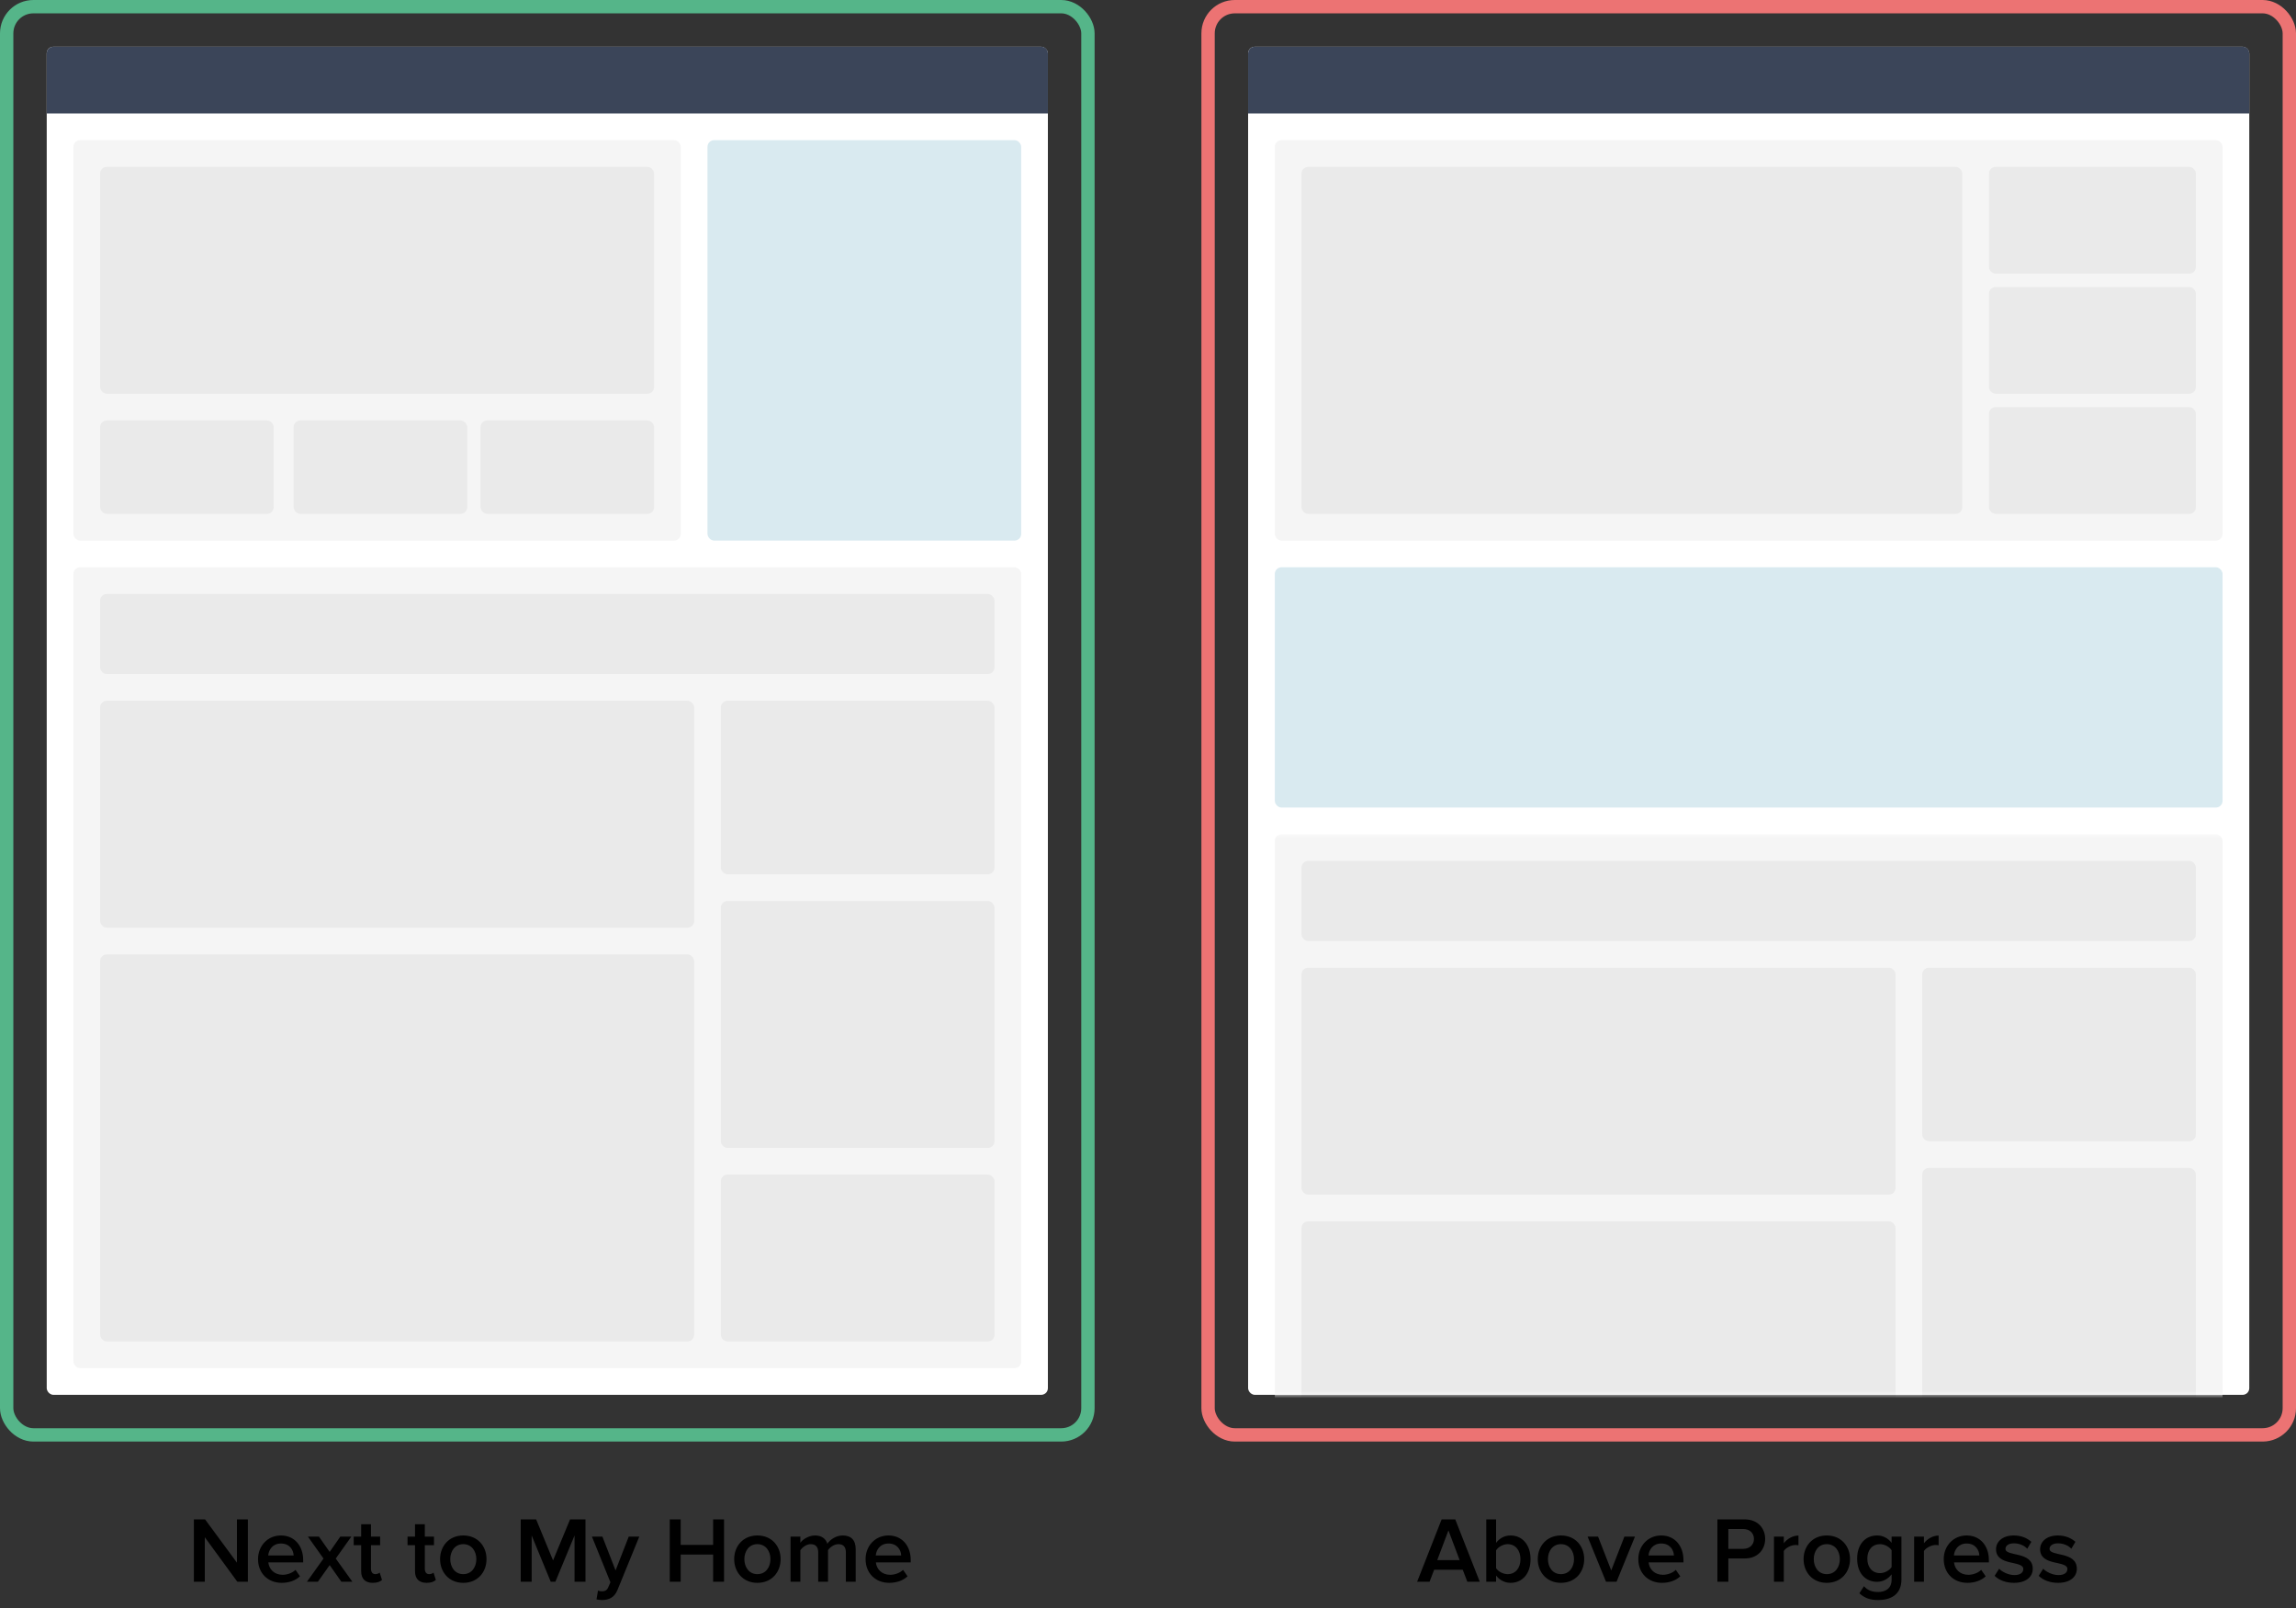 <svg width="344" height="241" viewBox="0 0 344 241" fill="none" xmlns="http://www.w3.org/2000/svg">
<rect x="0" y="0" width="344" height="241" fill="#333333" stroke="none"/>
<path d="M37.138 237V227.662H35.5V234.144L30.726 227.662H29.046V237H30.684V230.336L35.556 237H37.138ZM42.202 237.168C43.28 237.168 44.274 236.832 44.946 236.188L44.274 235.222C43.798 235.698 43.014 235.964 42.356 235.964C41.082 235.964 40.312 235.124 40.2 234.102H45.422V233.752C45.422 231.624 44.12 230.07 42.09 230.07C40.088 230.07 38.66 231.652 38.66 233.612C38.66 235.754 40.172 237.168 42.202 237.168ZM43.994 233.066H40.186C40.256 232.24 40.83 231.274 42.09 231.274C43.42 231.274 43.966 232.268 43.994 233.066ZM52.795 237L50.303 233.528L52.641 230.238H50.989L49.393 232.534L47.783 230.238H46.131L48.469 233.528L45.991 237H47.629L49.393 234.508L51.143 237H52.795ZM55.848 237.168C56.534 237.168 56.968 236.986 57.234 236.734L56.884 235.628C56.772 235.754 56.506 235.866 56.226 235.866C55.806 235.866 55.582 235.53 55.582 235.068V231.526H56.954V230.238H55.582V228.39H54.112V230.238H52.992V231.526H54.112V235.432C54.112 236.552 54.714 237.168 55.848 237.168ZM63.915 237.168C64.601 237.168 65.035 236.986 65.301 236.734L64.951 235.628C64.839 235.754 64.573 235.866 64.293 235.866C63.873 235.866 63.649 235.53 63.649 235.068V231.526H65.021V230.238H63.649V228.39H62.179V230.238H61.059V231.526H62.179V235.432C62.179 236.552 62.781 237.168 63.915 237.168ZM69.407 237.168C71.577 237.168 72.893 235.558 72.893 233.612C72.893 231.68 71.577 230.07 69.407 230.07C67.265 230.07 65.935 231.68 65.935 233.612C65.935 235.558 67.265 237.168 69.407 237.168ZM69.407 235.866C68.161 235.866 67.461 234.816 67.461 233.612C67.461 232.422 68.161 231.372 69.407 231.372C70.667 231.372 71.367 232.422 71.367 233.612C71.367 234.816 70.667 235.866 69.407 235.866ZM87.72 237V227.662H85.41L82.862 233.808L80.328 227.662H78.018V237H79.656V230.07L82.512 237H83.212L86.082 230.07V237H87.72ZM89.372 239.646C89.582 239.702 89.988 239.744 90.198 239.744C91.248 239.73 92.06 239.366 92.522 238.218L95.784 230.238H94.202L92.228 235.306L90.254 230.238H88.686L91.458 237.084L91.122 237.854C90.926 238.302 90.618 238.442 90.156 238.442C89.988 238.442 89.75 238.4 89.596 238.33L89.372 239.646ZM108.479 237V227.662H106.841V231.484H101.983V227.662H100.345V237H101.983V232.926H106.841V237H108.479ZM113.472 237.168C115.642 237.168 116.958 235.558 116.958 233.612C116.958 231.68 115.642 230.07 113.472 230.07C111.33 230.07 110 231.68 110 233.612C110 235.558 111.33 237.168 113.472 237.168ZM113.472 235.866C112.226 235.866 111.526 234.816 111.526 233.612C111.526 232.422 112.226 231.372 113.472 231.372C114.732 231.372 115.432 232.422 115.432 233.612C115.432 234.816 114.732 235.866 113.472 235.866ZM128.203 237V232.114C128.203 230.742 127.503 230.07 126.257 230.07C125.249 230.07 124.353 230.7 123.961 231.316C123.737 230.574 123.121 230.07 122.113 230.07C121.091 230.07 120.195 230.742 119.915 231.162V230.238H118.445V237H119.915V232.282C120.223 231.834 120.825 231.372 121.469 231.372C122.267 231.372 122.589 231.862 122.589 232.59V237H124.059V232.268C124.353 231.834 124.969 231.372 125.627 231.372C126.411 231.372 126.733 231.862 126.733 232.59V237H128.203ZM133.229 237.168C134.307 237.168 135.301 236.832 135.973 236.188L135.301 235.222C134.825 235.698 134.041 235.964 133.383 235.964C132.109 235.964 131.339 235.124 131.227 234.102H136.449V233.752C136.449 231.624 135.147 230.07 133.117 230.07C131.115 230.07 129.687 231.652 129.687 233.612C129.687 235.754 131.199 237.168 133.229 237.168ZM135.021 233.066H131.213C131.283 232.24 131.857 231.274 133.117 231.274C134.447 231.274 134.993 232.268 135.021 233.066Z" fill="black"/>
<path d="M221.704 237L218.036 227.662H215.992L212.324 237H214.186L214.872 235.208H219.156L219.842 237H221.704ZM218.694 233.766H215.334L217.014 229.314L218.694 233.766ZM224.151 234.97V232.296C224.473 231.792 225.201 231.372 225.887 231.372C227.063 231.372 227.805 232.31 227.805 233.626C227.805 234.942 227.063 235.866 225.887 235.866C225.201 235.866 224.473 235.474 224.151 234.97ZM224.151 237V236.076C224.669 236.748 225.439 237.168 226.321 237.168C228.043 237.168 229.317 235.852 229.317 233.626C229.317 231.442 228.057 230.07 226.321 230.07C225.467 230.07 224.683 230.462 224.151 231.176V227.662H222.681V237H224.151ZM233.868 237.168C236.038 237.168 237.354 235.558 237.354 233.612C237.354 231.68 236.038 230.07 233.868 230.07C231.726 230.07 230.396 231.68 230.396 233.612C230.396 235.558 231.726 237.168 233.868 237.168ZM233.868 235.866C232.622 235.866 231.922 234.816 231.922 233.612C231.922 232.422 232.622 231.372 233.868 231.372C235.128 231.372 235.828 232.422 235.828 233.612C235.828 234.816 235.128 235.866 233.868 235.866ZM242.202 237L244.96 230.238H243.378L241.404 235.306L239.43 230.238H237.862L240.62 237H242.202ZM249.005 237.168C250.083 237.168 251.077 236.832 251.749 236.188L251.077 235.222C250.601 235.698 249.817 235.964 249.159 235.964C247.885 235.964 247.115 235.124 247.003 234.102H252.225V233.752C252.225 231.624 250.923 230.07 248.893 230.07C246.891 230.07 245.463 231.652 245.463 233.612C245.463 235.754 246.975 237.168 249.005 237.168ZM250.797 233.066H246.989C247.059 232.24 247.633 231.274 248.893 231.274C250.223 231.274 250.769 232.268 250.797 233.066ZM258.951 237V233.514H261.415C263.361 233.514 264.467 232.17 264.467 230.588C264.467 229.006 263.375 227.662 261.415 227.662H257.313V237H258.951ZM261.191 232.072H258.951V229.104H261.191C262.115 229.104 262.787 229.692 262.787 230.588C262.787 231.484 262.115 232.072 261.191 232.072ZM267.259 237V232.394C267.553 231.918 268.379 231.498 268.995 231.498C269.177 231.498 269.331 231.512 269.457 231.54V230.084C268.575 230.084 267.763 230.588 267.259 231.232V230.238H265.789V237H267.259ZM273.694 237.168C275.864 237.168 277.18 235.558 277.18 233.612C277.18 231.68 275.864 230.07 273.694 230.07C271.552 230.07 270.222 231.68 270.222 233.612C270.222 235.558 271.552 237.168 273.694 237.168ZM273.694 235.866C272.448 235.866 271.748 234.816 271.748 233.612C271.748 232.422 272.448 231.372 273.694 231.372C274.954 231.372 275.654 232.422 275.654 233.612C275.654 234.816 274.954 235.866 273.694 235.866ZM281.412 239.744C283.078 239.744 284.884 239.086 284.884 236.65V230.238H283.414V231.176C282.868 230.462 282.098 230.07 281.244 230.07C279.508 230.07 278.248 231.358 278.248 233.542C278.248 235.768 279.522 237.014 281.244 237.014C282.126 237.014 282.896 236.566 283.414 235.894V236.706C283.414 238.092 282.378 238.54 281.412 238.54C280.516 238.54 279.816 238.302 279.27 237.672L278.584 238.736C279.41 239.492 280.264 239.744 281.412 239.744ZM281.678 235.712C280.516 235.712 279.774 234.844 279.774 233.542C279.774 232.24 280.516 231.372 281.678 231.372C282.364 231.372 283.092 231.778 283.414 232.282V234.802C283.092 235.306 282.364 235.712 281.678 235.712ZM288.259 237V232.394C288.553 231.918 289.379 231.498 289.995 231.498C290.177 231.498 290.331 231.512 290.457 231.54V230.084C289.575 230.084 288.763 230.588 288.259 231.232V230.238H286.789V237H288.259ZM294.764 237.168C295.842 237.168 296.836 236.832 297.508 236.188L296.836 235.222C296.36 235.698 295.576 235.964 294.918 235.964C293.644 235.964 292.874 235.124 292.762 234.102H297.984V233.752C297.984 231.624 296.682 230.07 294.652 230.07C292.65 230.07 291.222 231.652 291.222 233.612C291.222 235.754 292.734 237.168 294.764 237.168ZM296.556 233.066H292.748C292.818 232.24 293.392 231.274 294.652 231.274C295.982 231.274 296.528 232.268 296.556 233.066ZM301.745 237.168C303.565 237.168 304.559 236.258 304.559 235.068C304.559 232.38 300.471 233.276 300.471 232.072C300.471 231.596 300.961 231.246 301.731 231.246C302.571 231.246 303.327 231.596 303.733 232.058L304.349 231.022C303.733 230.476 302.865 230.07 301.717 230.07C300.009 230.07 299.057 231.022 299.057 232.128C299.057 234.718 303.145 233.766 303.145 235.096C303.145 235.628 302.697 236.006 301.815 236.006C300.933 236.006 299.995 235.544 299.519 235.054L298.847 236.118C299.547 236.804 300.597 237.168 301.745 237.168ZM308.349 237.168C310.169 237.168 311.163 236.258 311.163 235.068C311.163 232.38 307.075 233.276 307.075 232.072C307.075 231.596 307.565 231.246 308.335 231.246C309.175 231.246 309.931 231.596 310.337 232.058L310.953 231.022C310.337 230.476 309.469 230.07 308.321 230.07C306.613 230.07 305.661 231.022 305.661 232.128C305.661 234.718 309.749 233.766 309.749 235.096C309.749 235.628 309.301 236.006 308.419 236.006C307.537 236.006 306.599 235.544 306.123 235.054L305.451 236.118C306.151 236.804 307.201 237.168 308.349 237.168Z" fill="black"/>
<rect x="7" y="7" width="150" height="202" rx="1" fill="white"/>
<rect x="187" y="7" width="150" height="202" rx="1" fill="white"/>
<path d="M7 8C7 7.448 7.448 7 8 7H156C156.552 7 157 7.448 157 8V17H7V8Z" fill="#3B4559"/>
<path d="M187 8C187 7.448 187.448 7 188 7H336C336.552 7 337 7.448 337 8V17H187V8Z" fill="#3B4559"/>
<rect x="106" y="21" width="47" height="60" rx="1" fill="#4298B5" fill-opacity="0.2"/>
<rect x="191" y="85" width="142" height="36" rx="1" fill="#4298B5" fill-opacity="0.2"/>
<rect x="11" y="21" width="91" height="60" rx="1" fill="#F5F5F5"/>
<rect x="11" y="85" width="142" height="120" rx="1" fill="#F5F5F5"/>
<rect x="108" y="135" width="41" height="37" rx="1" fill="#EAEAEA"/>
<rect x="108" y="105" width="41" height="26" rx="1" fill="#EAEAEA"/>
<rect x="108" y="176" width="41" height="25" rx="1" fill="#EAEAEA"/>
<rect x="15" y="105" width="89" height="34" rx="1" fill="#EAEAEA"/>
<rect x="15" y="143" width="89" height="58" rx="1" fill="#EAEAEA"/>
<rect x="15" y="89" width="134" height="12" rx="1" fill="#EAEAEA"/>
<rect x="15" y="25" width="83" height="34" rx="1" fill="#EAEAEA"/>
<rect x="191" y="21" width="142" height="60" rx="1" fill="#F5F5F5"/>
<rect x="195" y="25" width="99" height="52" rx="1" fill="#EAEAEA"/>
<rect x="298" y="25" width="31" height="16" rx="1" fill="#EAEAEA"/>
<rect x="298" y="43" width="31" height="16" rx="1" fill="#EAEAEA"/>
<rect x="298" y="61" width="31" height="16" rx="1" fill="#EAEAEA"/>
<rect x="15" y="63" width="26" height="14" rx="1" fill="#EAEAEA"/>
<rect x="44" y="63" width="26" height="14" rx="1" fill="#EAEAEA"/>
<rect x="72" y="63" width="26" height="14" rx="1" fill="#EAEAEA"/>
<rect x="1" y="1" width="162" height="214" rx="4" stroke="#55B589" stroke-width="2"/>
<rect x="181" y="1" width="162" height="214" rx="4" stroke="#EC7373" stroke-width="2"/>
<mask id="mask0" style="mask-type:alpha" maskUnits="userSpaceOnUse" x="187" y="125" width="150" height="84">
<rect x="187" y="125" width="150" height="84" fill="#C4C4C4"/>
</mask>
<g mask="url(#mask0)">
<rect x="191" y="125" width="142" height="120" rx="1" fill="#F5F5F5"/>
<rect x="288" y="175" width="41" height="37" rx="1" fill="#EAEAEA"/>
<rect x="288" y="145" width="41" height="26" rx="1" fill="#EAEAEA"/>
<rect x="195" y="145" width="89" height="34" rx="1" fill="#EAEAEA"/>
<rect x="195" y="183" width="89" height="58" rx="1" fill="#EAEAEA"/>
<rect x="195" y="129" width="134" height="12" rx="1" fill="#EAEAEA"/>
</g>
</svg>
